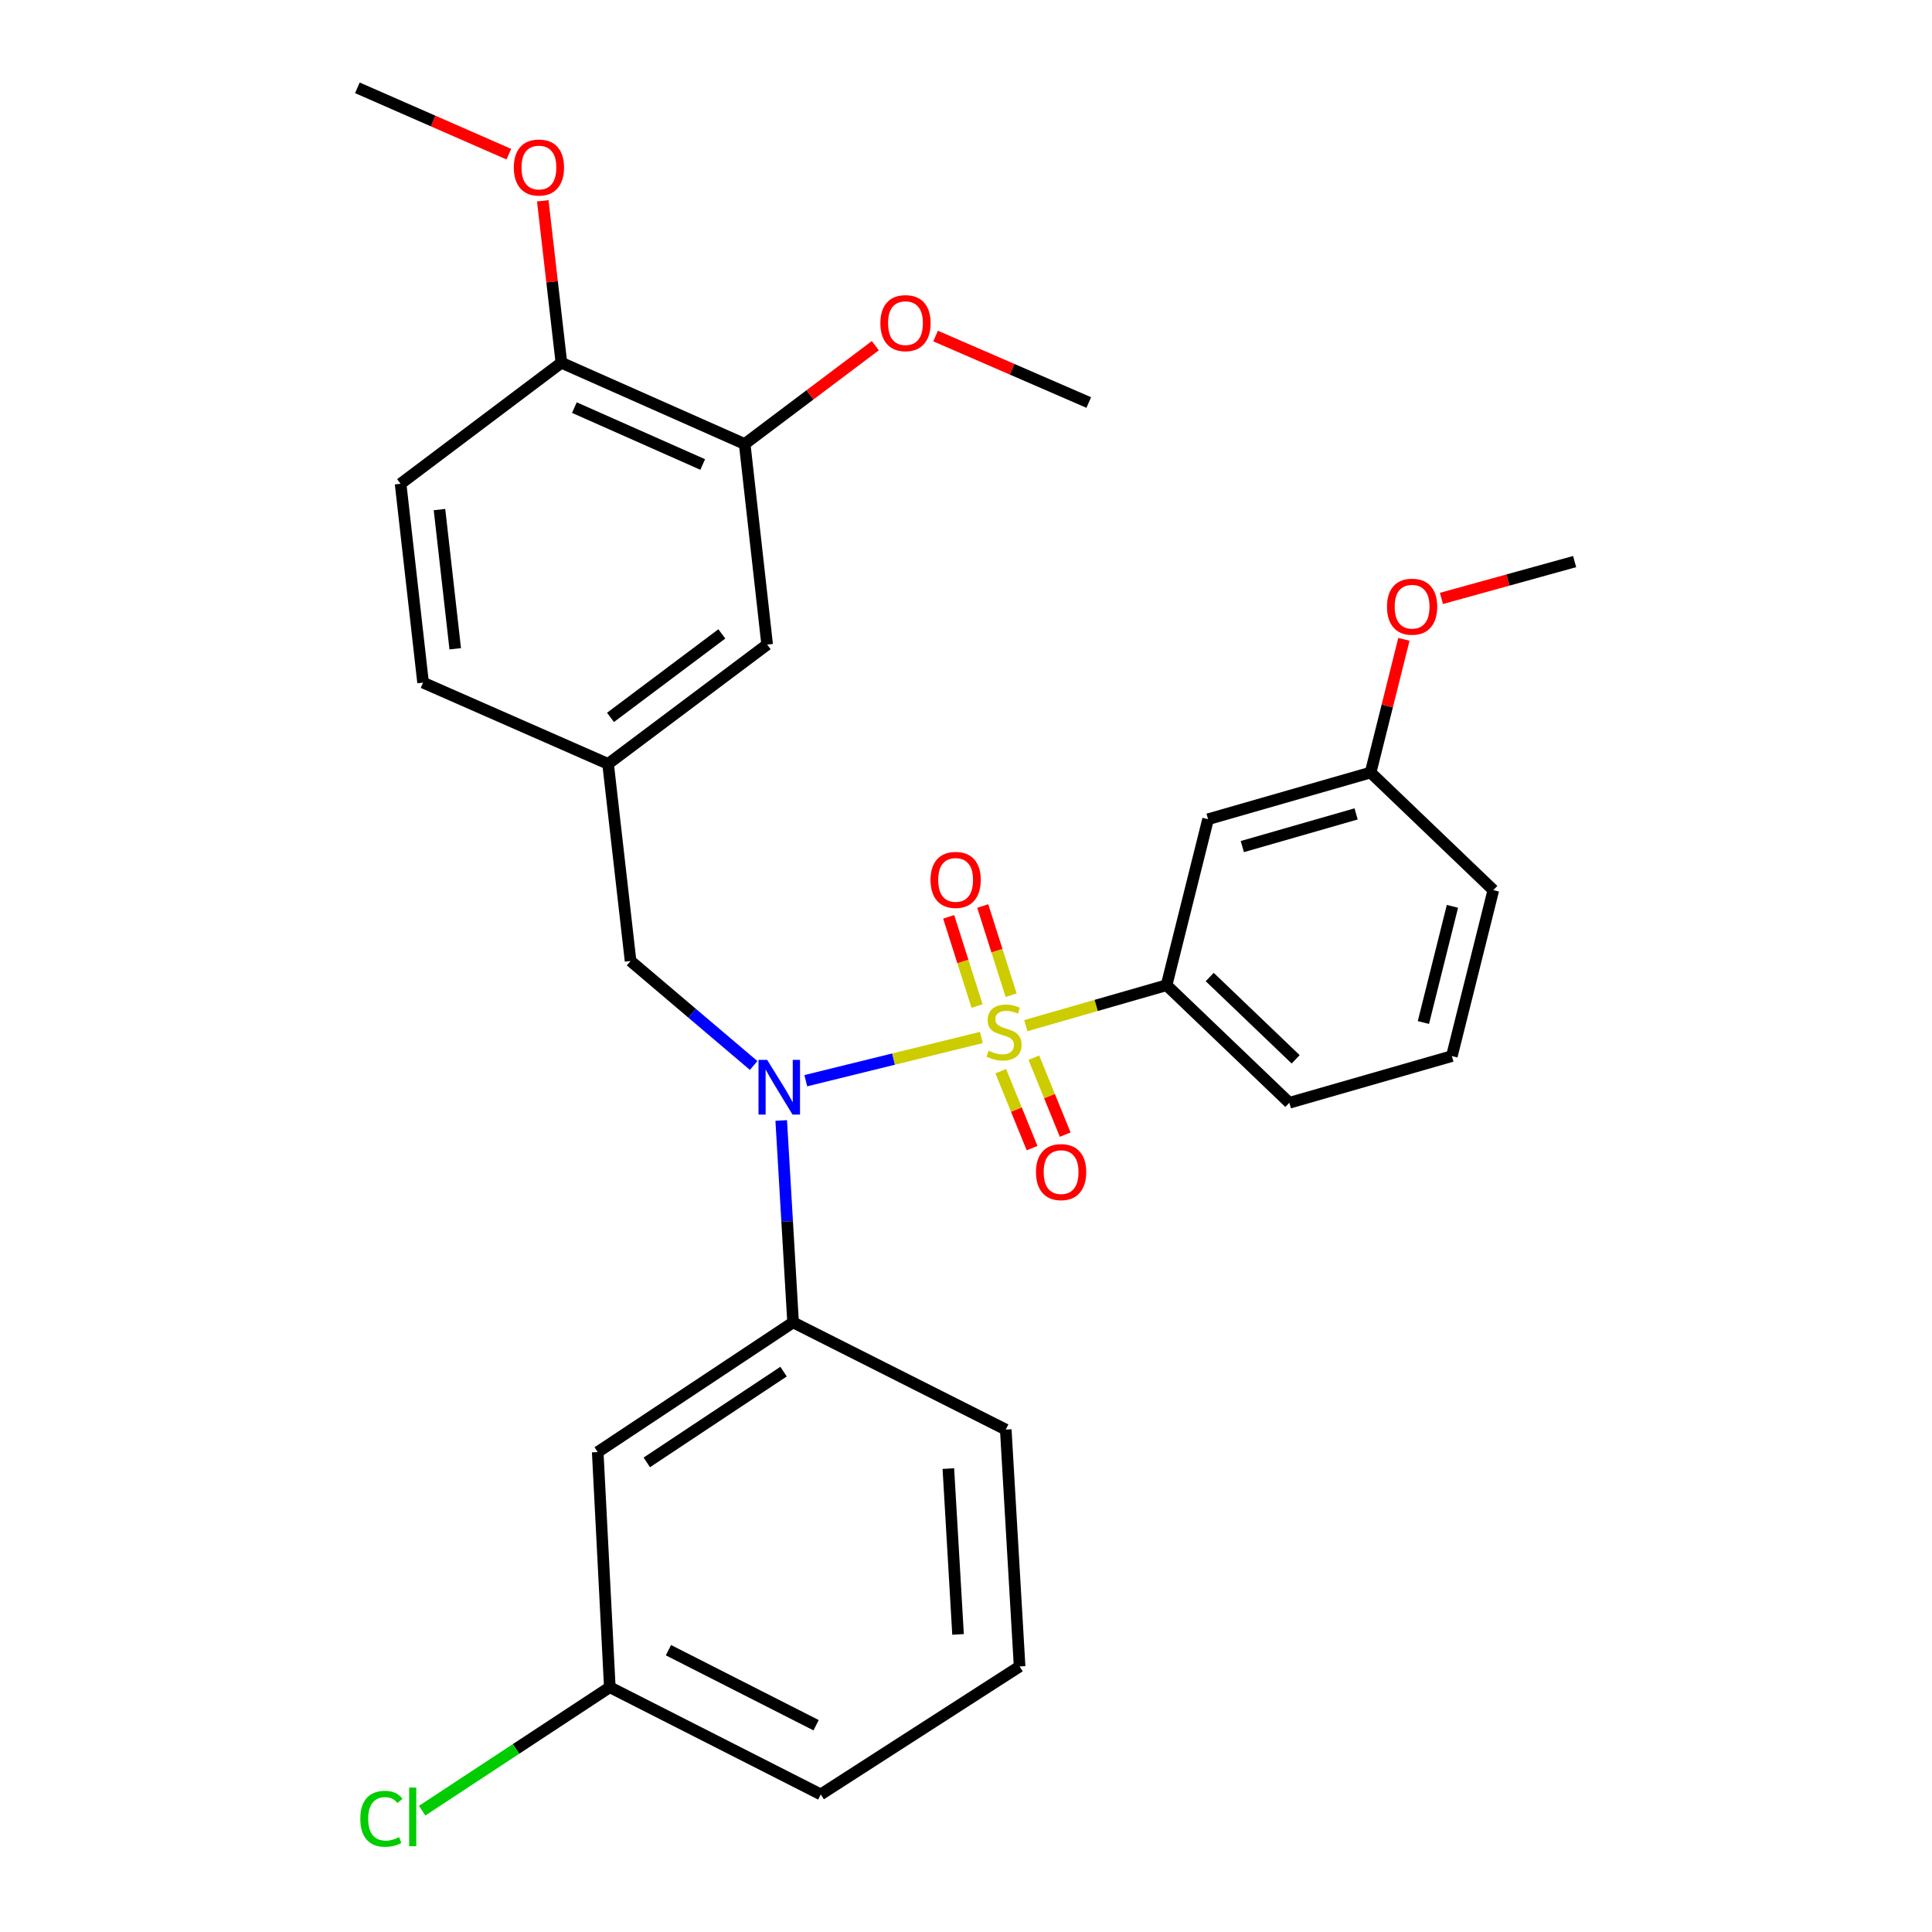 <?xml version='1.0' encoding='iso-8859-1'?>
<svg version='1.1' baseProfile='full'
              xmlns='http://www.w3.org/2000/svg'
                      xmlns:rdkit='http://www.rdkit.org/xml'
                      xmlns:xlink='http://www.w3.org/1999/xlink'
                  xml:space='preserve'
width='1000px' height='1000px' viewBox='0 0 1000 1000'>
<!-- END OF HEADER -->
<rect style='opacity:1.0;fill:#FFFFFF;stroke:none' width='1000' height='1000' x='0' y='0'> </rect>
<path class='bond-0' d='M 326.379,497.41 L 314.742,395.39' style='fill:none;fill-rule:evenodd;stroke:#000000;stroke-width:6px;stroke-linecap:butt;stroke-linejoin:miter;stroke-opacity:1' />
<path class='bond-1' d='M 326.379,497.41 L 358.231,524.45' style='fill:none;fill-rule:evenodd;stroke:#000000;stroke-width:6px;stroke-linecap:butt;stroke-linejoin:miter;stroke-opacity:1' />
<path class='bond-1' d='M 358.231,524.45 L 390.082,551.49' style='fill:none;fill-rule:evenodd;stroke:#0000FF;stroke-width:6px;stroke-linecap:butt;stroke-linejoin:miter;stroke-opacity:1' />
<path class='bond-2' d='M 404.358,579.958 L 407.43,632.208' style='fill:none;fill-rule:evenodd;stroke:#0000FF;stroke-width:6px;stroke-linecap:butt;stroke-linejoin:miter;stroke-opacity:1' />
<path class='bond-2' d='M 407.43,632.208 L 410.501,684.457' style='fill:none;fill-rule:evenodd;stroke:#000000;stroke-width:6px;stroke-linecap:butt;stroke-linejoin:miter;stroke-opacity:1' />
<path class='bond-3' d='M 417.082,559.369 L 462.523,548.182' style='fill:none;fill-rule:evenodd;stroke:#0000FF;stroke-width:6px;stroke-linecap:butt;stroke-linejoin:miter;stroke-opacity:1' />
<path class='bond-3' d='M 462.523,548.182 L 507.965,536.996' style='fill:none;fill-rule:evenodd;stroke:#CCCC00;stroke-width:6px;stroke-linecap:butt;stroke-linejoin:miter;stroke-opacity:1' />
<path class='bond-4' d='M 751.483,546.631 L 772.948,460.72' style='fill:none;fill-rule:evenodd;stroke:#000000;stroke-width:6px;stroke-linecap:butt;stroke-linejoin:miter;stroke-opacity:1' />
<path class='bond-4' d='M 736.75,529.259 L 751.775,469.121' style='fill:none;fill-rule:evenodd;stroke:#000000;stroke-width:6px;stroke-linecap:butt;stroke-linejoin:miter;stroke-opacity:1' />
<path class='bond-5' d='M 751.483,546.631 L 667.36,570.8' style='fill:none;fill-rule:evenodd;stroke:#000000;stroke-width:6px;stroke-linecap:butt;stroke-linejoin:miter;stroke-opacity:1' />
<path class='bond-6' d='M 523.354,515.119 L 516.011,492.035' style='fill:none;fill-rule:evenodd;stroke:#CCCC00;stroke-width:6px;stroke-linecap:butt;stroke-linejoin:miter;stroke-opacity:1' />
<path class='bond-6' d='M 516.011,492.035 L 508.668,468.951' style='fill:none;fill-rule:evenodd;stroke:#FF0000;stroke-width:6px;stroke-linecap:butt;stroke-linejoin:miter;stroke-opacity:1' />
<path class='bond-6' d='M 505.721,520.728 L 498.378,497.644' style='fill:none;fill-rule:evenodd;stroke:#CCCC00;stroke-width:6px;stroke-linecap:butt;stroke-linejoin:miter;stroke-opacity:1' />
<path class='bond-6' d='M 498.378,497.644 L 491.034,474.56' style='fill:none;fill-rule:evenodd;stroke:#FF0000;stroke-width:6px;stroke-linecap:butt;stroke-linejoin:miter;stroke-opacity:1' />
<path class='bond-7' d='M 517.979,554.438 L 526.092,574.351' style='fill:none;fill-rule:evenodd;stroke:#CCCC00;stroke-width:6px;stroke-linecap:butt;stroke-linejoin:miter;stroke-opacity:1' />
<path class='bond-7' d='M 526.092,574.351 L 534.206,594.264' style='fill:none;fill-rule:evenodd;stroke:#FF0000;stroke-width:6px;stroke-linecap:butt;stroke-linejoin:miter;stroke-opacity:1' />
<path class='bond-7' d='M 535.115,547.456 L 543.229,567.369' style='fill:none;fill-rule:evenodd;stroke:#CCCC00;stroke-width:6px;stroke-linecap:butt;stroke-linejoin:miter;stroke-opacity:1' />
<path class='bond-7' d='M 543.229,567.369 L 551.342,587.282' style='fill:none;fill-rule:evenodd;stroke:#FF0000;stroke-width:6px;stroke-linecap:butt;stroke-linejoin:miter;stroke-opacity:1' />
<path class='bond-8' d='M 530.955,530.873 L 567.387,520.407' style='fill:none;fill-rule:evenodd;stroke:#CCCC00;stroke-width:6px;stroke-linecap:butt;stroke-linejoin:miter;stroke-opacity:1' />
<path class='bond-8' d='M 567.387,520.407 L 603.819,509.941' style='fill:none;fill-rule:evenodd;stroke:#000000;stroke-width:6px;stroke-linecap:butt;stroke-linejoin:miter;stroke-opacity:1' />
<path class='bond-9' d='M 772.948,460.72 L 709.427,399.862' style='fill:none;fill-rule:evenodd;stroke:#000000;stroke-width:6px;stroke-linecap:butt;stroke-linejoin:miter;stroke-opacity:1' />
<path class='bond-10' d='M 709.427,399.862 L 625.294,424.03' style='fill:none;fill-rule:evenodd;stroke:#000000;stroke-width:6px;stroke-linecap:butt;stroke-linejoin:miter;stroke-opacity:1' />
<path class='bond-10' d='M 701.916,421.272 L 643.023,438.19' style='fill:none;fill-rule:evenodd;stroke:#000000;stroke-width:6px;stroke-linecap:butt;stroke-linejoin:miter;stroke-opacity:1' />
<path class='bond-11' d='M 709.427,399.862 L 718.043,365.388' style='fill:none;fill-rule:evenodd;stroke:#000000;stroke-width:6px;stroke-linecap:butt;stroke-linejoin:miter;stroke-opacity:1' />
<path class='bond-11' d='M 718.043,365.388 L 726.659,330.915' style='fill:none;fill-rule:evenodd;stroke:#FF0000;stroke-width:6px;stroke-linecap:butt;stroke-linejoin:miter;stroke-opacity:1' />
<path class='bond-12' d='M 625.294,424.03 L 603.819,509.941' style='fill:none;fill-rule:evenodd;stroke:#000000;stroke-width:6px;stroke-linecap:butt;stroke-linejoin:miter;stroke-opacity:1' />
<path class='bond-13' d='M 315.636,873.303 L 424.821,928.784' style='fill:none;fill-rule:evenodd;stroke:#000000;stroke-width:6px;stroke-linecap:butt;stroke-linejoin:miter;stroke-opacity:1' />
<path class='bond-13' d='M 345.985,854.131 L 422.415,892.968' style='fill:none;fill-rule:evenodd;stroke:#000000;stroke-width:6px;stroke-linecap:butt;stroke-linejoin:miter;stroke-opacity:1' />
<path class='bond-14' d='M 315.636,873.303 L 309.376,751.586' style='fill:none;fill-rule:evenodd;stroke:#000000;stroke-width:6px;stroke-linecap:butt;stroke-linejoin:miter;stroke-opacity:1' />
<path class='bond-15' d='M 315.636,873.303 L 267.073,905.253' style='fill:none;fill-rule:evenodd;stroke:#000000;stroke-width:6px;stroke-linecap:butt;stroke-linejoin:miter;stroke-opacity:1' />
<path class='bond-15' d='M 267.073,905.253 L 218.509,937.202' style='fill:none;fill-rule:evenodd;stroke:#00CC00;stroke-width:6px;stroke-linecap:butt;stroke-linejoin:miter;stroke-opacity:1' />
<path class='bond-16' d='M 424.821,928.784 L 527.746,862.56' style='fill:none;fill-rule:evenodd;stroke:#000000;stroke-width:6px;stroke-linecap:butt;stroke-linejoin:miter;stroke-opacity:1' />
<path class='bond-17' d='M 527.746,862.56 L 520.581,739.949' style='fill:none;fill-rule:evenodd;stroke:#000000;stroke-width:6px;stroke-linecap:butt;stroke-linejoin:miter;stroke-opacity:1' />
<path class='bond-17' d='M 495.883,845.967 L 490.868,760.14' style='fill:none;fill-rule:evenodd;stroke:#000000;stroke-width:6px;stroke-linecap:butt;stroke-linejoin:miter;stroke-opacity:1' />
<path class='bond-18' d='M 385.449,229.818 L 290.573,187.752' style='fill:none;fill-rule:evenodd;stroke:#000000;stroke-width:6px;stroke-linecap:butt;stroke-linejoin:miter;stroke-opacity:1' />
<path class='bond-18' d='M 363.717,240.424 L 297.304,210.978' style='fill:none;fill-rule:evenodd;stroke:#000000;stroke-width:6px;stroke-linecap:butt;stroke-linejoin:miter;stroke-opacity:1' />
<path class='bond-19' d='M 385.449,229.818 L 397.075,333.637' style='fill:none;fill-rule:evenodd;stroke:#000000;stroke-width:6px;stroke-linecap:butt;stroke-linejoin:miter;stroke-opacity:1' />
<path class='bond-20' d='M 385.449,229.818 L 419.26,204.368' style='fill:none;fill-rule:evenodd;stroke:#000000;stroke-width:6px;stroke-linecap:butt;stroke-linejoin:miter;stroke-opacity:1' />
<path class='bond-20' d='M 419.26,204.368 L 453.072,178.917' style='fill:none;fill-rule:evenodd;stroke:#FF0000;stroke-width:6px;stroke-linecap:butt;stroke-linejoin:miter;stroke-opacity:1' />
<path class='bond-21' d='M 290.573,187.752 L 207.345,250.399' style='fill:none;fill-rule:evenodd;stroke:#000000;stroke-width:6px;stroke-linecap:butt;stroke-linejoin:miter;stroke-opacity:1' />
<path class='bond-22' d='M 290.573,187.752 L 285.755,145.842' style='fill:none;fill-rule:evenodd;stroke:#000000;stroke-width:6px;stroke-linecap:butt;stroke-linejoin:miter;stroke-opacity:1' />
<path class='bond-22' d='M 285.755,145.842 L 280.936,103.931' style='fill:none;fill-rule:evenodd;stroke:#FF0000;stroke-width:6px;stroke-linecap:butt;stroke-linejoin:miter;stroke-opacity:1' />
<path class='bond-23' d='M 397.075,333.637 L 314.742,395.39' style='fill:none;fill-rule:evenodd;stroke:#000000;stroke-width:6px;stroke-linecap:butt;stroke-linejoin:miter;stroke-opacity:1' />
<path class='bond-23' d='M 373.623,328.097 L 315.989,371.324' style='fill:none;fill-rule:evenodd;stroke:#000000;stroke-width:6px;stroke-linecap:butt;stroke-linejoin:miter;stroke-opacity:1' />
<path class='bond-24' d='M 207.345,250.399 L 218.983,353.324' style='fill:none;fill-rule:evenodd;stroke:#000000;stroke-width:6px;stroke-linecap:butt;stroke-linejoin:miter;stroke-opacity:1' />
<path class='bond-24' d='M 227.478,263.759 L 235.624,335.806' style='fill:none;fill-rule:evenodd;stroke:#000000;stroke-width:6px;stroke-linecap:butt;stroke-linejoin:miter;stroke-opacity:1' />
<path class='bond-25' d='M 314.742,395.39 L 218.983,353.324' style='fill:none;fill-rule:evenodd;stroke:#000000;stroke-width:6px;stroke-linecap:butt;stroke-linejoin:miter;stroke-opacity:1' />
<path class='bond-26' d='M 484.262,173.935 L 523.902,191.139' style='fill:none;fill-rule:evenodd;stroke:#FF0000;stroke-width:6px;stroke-linecap:butt;stroke-linejoin:miter;stroke-opacity:1' />
<path class='bond-26' d='M 523.902,191.139 L 563.541,208.343' style='fill:none;fill-rule:evenodd;stroke:#000000;stroke-width:6px;stroke-linecap:butt;stroke-linejoin:miter;stroke-opacity:1' />
<path class='bond-27' d='M 263.382,79.807 L 224.179,62.631' style='fill:none;fill-rule:evenodd;stroke:#FF0000;stroke-width:6px;stroke-linecap:butt;stroke-linejoin:miter;stroke-opacity:1' />
<path class='bond-27' d='M 224.179,62.631 L 184.976,45.455' style='fill:none;fill-rule:evenodd;stroke:#000000;stroke-width:6px;stroke-linecap:butt;stroke-linejoin:miter;stroke-opacity:1' />
<path class='bond-28' d='M 520.581,739.949 L 410.501,684.457' style='fill:none;fill-rule:evenodd;stroke:#000000;stroke-width:6px;stroke-linecap:butt;stroke-linejoin:miter;stroke-opacity:1' />
<path class='bond-29' d='M 410.501,684.457 L 309.376,751.586' style='fill:none;fill-rule:evenodd;stroke:#000000;stroke-width:6px;stroke-linecap:butt;stroke-linejoin:miter;stroke-opacity:1' />
<path class='bond-29' d='M 405.566,709.943 L 334.778,756.933' style='fill:none;fill-rule:evenodd;stroke:#000000;stroke-width:6px;stroke-linecap:butt;stroke-linejoin:miter;stroke-opacity:1' />
<path class='bond-30' d='M 603.819,509.941 L 667.36,570.8' style='fill:none;fill-rule:evenodd;stroke:#000000;stroke-width:6px;stroke-linecap:butt;stroke-linejoin:miter;stroke-opacity:1' />
<path class='bond-30' d='M 626.149,505.707 L 670.628,548.307' style='fill:none;fill-rule:evenodd;stroke:#000000;stroke-width:6px;stroke-linecap:butt;stroke-linejoin:miter;stroke-opacity:1' />
<path class='bond-31' d='M 746.084,309.742 L 780.554,300.209' style='fill:none;fill-rule:evenodd;stroke:#FF0000;stroke-width:6px;stroke-linecap:butt;stroke-linejoin:miter;stroke-opacity:1' />
<path class='bond-31' d='M 780.554,300.209 L 815.024,290.677' style='fill:none;fill-rule:evenodd;stroke:#000000;stroke-width:6px;stroke-linecap:butt;stroke-linejoin:miter;stroke-opacity:1' />
<path  class='atom-1' d='M 397.086 548.59
L 406.366 563.59
Q 407.286 565.07, 408.766 567.75
Q 410.246 570.43, 410.326 570.59
L 410.326 548.59
L 414.086 548.59
L 414.086 576.91
L 410.206 576.91
L 400.246 560.51
Q 399.086 558.59, 397.846 556.39
Q 396.646 554.19, 396.286 553.51
L 396.286 576.91
L 392.606 576.91
L 392.606 548.59
L 397.086 548.59
' fill='#0000FF'/>
<path  class='atom-3' d='M 511.686 543.83
Q 512.006 543.95, 513.326 544.51
Q 514.646 545.07, 516.086 545.43
Q 517.566 545.75, 519.006 545.75
Q 521.686 545.75, 523.246 544.47
Q 524.806 543.15, 524.806 540.87
Q 524.806 539.31, 524.006 538.35
Q 523.246 537.39, 522.046 536.87
Q 520.846 536.35, 518.846 535.75
Q 516.326 534.99, 514.806 534.27
Q 513.326 533.55, 512.246 532.03
Q 511.206 530.51, 511.206 527.95
Q 511.206 524.39, 513.606 522.19
Q 516.046 519.99, 520.846 519.99
Q 524.126 519.99, 527.846 521.55
L 526.926 524.63
Q 523.526 523.23, 520.966 523.23
Q 518.206 523.23, 516.686 524.39
Q 515.166 525.51, 515.206 527.47
Q 515.206 528.99, 515.966 529.91
Q 516.766 530.83, 517.886 531.35
Q 519.046 531.87, 520.966 532.47
Q 523.526 533.27, 525.046 534.07
Q 526.566 534.87, 527.646 536.51
Q 528.766 538.11, 528.766 540.87
Q 528.766 544.79, 526.126 546.91
Q 523.526 548.99, 519.166 548.99
Q 516.646 548.99, 514.726 548.43
Q 512.846 547.91, 510.606 546.99
L 511.686 543.83
' fill='#CCCC00'/>
<path  class='atom-4' d='M 481.634 455.434
Q 481.634 448.634, 484.994 444.834
Q 488.354 441.034, 494.634 441.034
Q 500.914 441.034, 504.274 444.834
Q 507.634 448.634, 507.634 455.434
Q 507.634 462.314, 504.234 466.234
Q 500.834 470.114, 494.634 470.114
Q 488.394 470.114, 484.994 466.234
Q 481.634 462.354, 481.634 455.434
M 494.634 466.914
Q 498.954 466.914, 501.274 464.034
Q 503.634 461.114, 503.634 455.434
Q 503.634 449.874, 501.274 447.074
Q 498.954 444.234, 494.634 444.234
Q 490.314 444.234, 487.954 447.034
Q 485.634 449.834, 485.634 455.434
Q 485.634 461.154, 487.954 464.034
Q 490.314 466.914, 494.634 466.914
' fill='#FF0000'/>
<path  class='atom-5' d='M 536.221 606.675
Q 536.221 599.875, 539.581 596.075
Q 542.941 592.275, 549.221 592.275
Q 555.501 592.275, 558.861 596.075
Q 562.221 599.875, 562.221 606.675
Q 562.221 613.555, 558.821 617.475
Q 555.421 621.355, 549.221 621.355
Q 542.981 621.355, 539.581 617.475
Q 536.221 613.595, 536.221 606.675
M 549.221 618.155
Q 553.541 618.155, 555.861 615.275
Q 558.221 612.355, 558.221 606.675
Q 558.221 601.115, 555.861 598.315
Q 553.541 595.475, 549.221 595.475
Q 544.901 595.475, 542.541 598.275
Q 540.221 601.075, 540.221 606.675
Q 540.221 612.395, 542.541 615.275
Q 544.901 618.155, 549.221 618.155
' fill='#FF0000'/>
<path  class='atom-18' d='M 455.676 167.251
Q 455.676 160.451, 459.036 156.651
Q 462.396 152.851, 468.676 152.851
Q 474.956 152.851, 478.316 156.651
Q 481.676 160.451, 481.676 167.251
Q 481.676 174.131, 478.276 178.051
Q 474.876 181.931, 468.676 181.931
Q 462.436 181.931, 459.036 178.051
Q 455.676 174.171, 455.676 167.251
M 468.676 178.731
Q 472.996 178.731, 475.316 175.851
Q 477.676 172.931, 477.676 167.251
Q 477.676 161.691, 475.316 158.891
Q 472.996 156.051, 468.676 156.051
Q 464.356 156.051, 461.996 158.851
Q 459.676 161.651, 459.676 167.251
Q 459.676 172.971, 461.996 175.851
Q 464.356 178.731, 468.676 178.731
' fill='#FF0000'/>
<path  class='atom-19' d='M 265.947 86.706
Q 265.947 79.906, 269.307 76.106
Q 272.667 72.306, 278.947 72.306
Q 285.227 72.306, 288.587 76.106
Q 291.947 79.906, 291.947 86.706
Q 291.947 93.586, 288.547 97.506
Q 285.147 101.386, 278.947 101.386
Q 272.707 101.386, 269.307 97.506
Q 265.947 93.626, 265.947 86.706
M 278.947 98.186
Q 283.267 98.186, 285.587 95.306
Q 287.947 92.386, 287.947 86.706
Q 287.947 81.146, 285.587 78.346
Q 283.267 75.506, 278.947 75.506
Q 274.627 75.506, 272.267 78.306
Q 269.947 81.106, 269.947 86.706
Q 269.947 92.426, 272.267 95.306
Q 274.627 98.186, 278.947 98.186
' fill='#FF0000'/>
<path  class='atom-25' d='M 186.496 941.402
Q 186.496 934.362, 189.776 930.682
Q 193.096 926.962, 199.376 926.962
Q 205.216 926.962, 208.336 931.082
L 205.696 933.242
Q 203.416 930.242, 199.376 930.242
Q 195.096 930.242, 192.816 933.122
Q 190.576 935.962, 190.576 941.402
Q 190.576 947.002, 192.896 949.882
Q 195.256 952.762, 199.816 952.762
Q 202.936 952.762, 206.576 950.882
L 207.696 953.882
Q 206.216 954.842, 203.976 955.402
Q 201.736 955.962, 199.256 955.962
Q 193.096 955.962, 189.776 952.202
Q 186.496 948.442, 186.496 941.402
' fill='#00CC00'/>
<path  class='atom-25' d='M 211.776 925.242
L 215.456 925.242
L 215.456 955.602
L 211.776 955.602
L 211.776 925.242
' fill='#00CC00'/>
<path  class='atom-28' d='M 717.902 314.021
Q 717.902 307.221, 721.262 303.421
Q 724.622 299.621, 730.902 299.621
Q 737.182 299.621, 740.542 303.421
Q 743.902 307.221, 743.902 314.021
Q 743.902 320.901, 740.502 324.821
Q 737.102 328.701, 730.902 328.701
Q 724.662 328.701, 721.262 324.821
Q 717.902 320.941, 717.902 314.021
M 730.902 325.501
Q 735.222 325.501, 737.542 322.621
Q 739.902 319.701, 739.902 314.021
Q 739.902 308.461, 737.542 305.661
Q 735.222 302.821, 730.902 302.821
Q 726.582 302.821, 724.222 305.621
Q 721.902 308.421, 721.902 314.021
Q 721.902 319.741, 724.222 322.621
Q 726.582 325.501, 730.902 325.501
' fill='#FF0000'/>
</svg>
